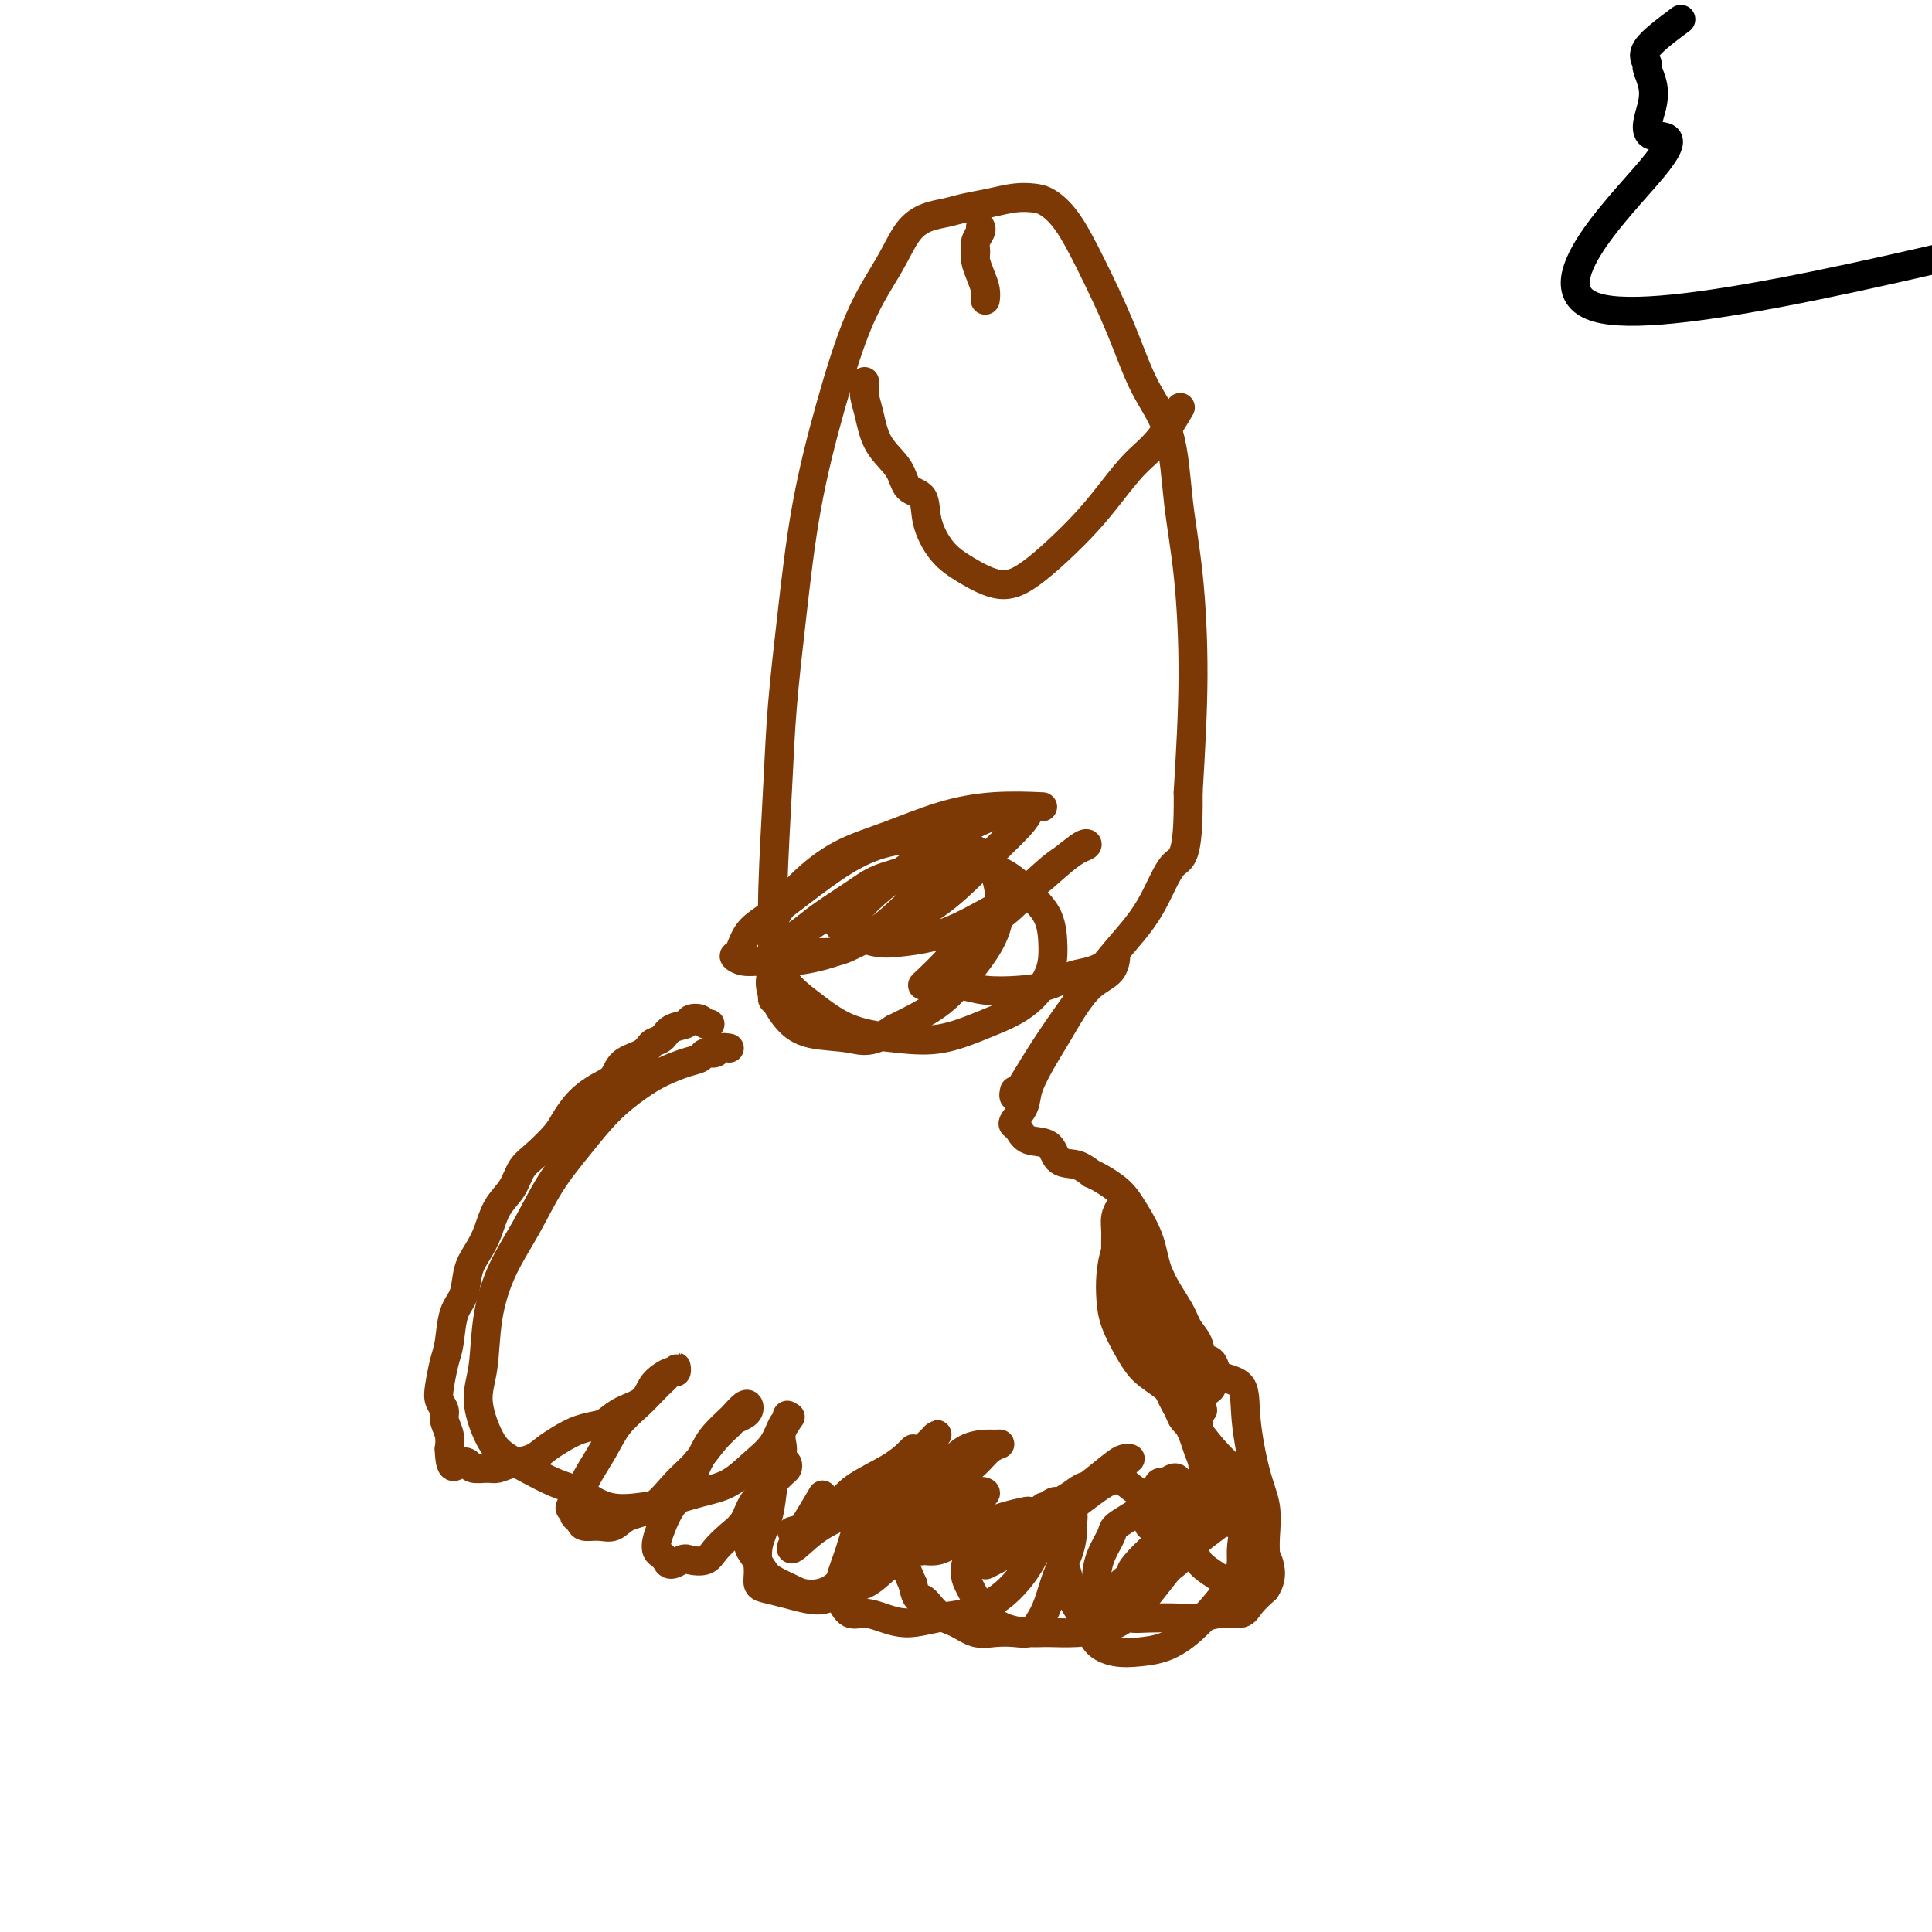 <svg viewBox='0 0 400 400' version='1.1' xmlns='http://www.w3.org/2000/svg' xmlns:xlink='http://www.w3.org/1999/xlink'><g fill='none' stroke='#000000' stroke-width='6' stroke-linecap='round' stroke-linejoin='round'><path d='M348,4c-2.965,2.209 -5.931,4.418 -7,6c-1.069,1.582 -0.243,2.535 0,3c0.243,0.465 -0.099,0.440 0,1c0.099,0.560 0.638,1.705 1,3c0.362,1.295 0.547,2.739 0,5c-0.547,2.261 -1.827,5.338 0,6c1.827,0.662 6.761,-1.091 0,7c-6.761,8.091 -25.217,26.026 -10,29c15.217,2.974 64.109,-9.013 113,-21'/><path d='M445,43c18.833,-3.500 9.417,-1.750 0,0'/></g>
<g fill='none' stroke='#7C3805' stroke-width='6' stroke-linecap='round' stroke-linejoin='round'><path d='M151,217c-0.789,-0.120 -1.578,-0.240 -2,0c-0.422,0.240 -0.478,0.840 -1,1c-0.522,0.160 -1.509,-0.121 -2,0c-0.491,0.121 -0.485,0.645 -1,1c-0.515,0.355 -1.549,0.542 -3,1c-1.451,0.458 -3.318,1.185 -5,2c-1.682,0.815 -3.180,1.716 -5,3c-1.820,1.284 -3.964,2.951 -6,5c-2.036,2.049 -3.964,4.479 -6,7c-2.036,2.521 -4.180,5.131 -6,8c-1.820,2.869 -3.316,5.997 -5,9c-1.684,3.003 -3.556,5.882 -5,9c-1.444,3.118 -2.460,6.477 -3,10c-0.540,3.523 -0.604,7.212 -1,10c-0.396,2.788 -1.124,4.676 -1,7c0.124,2.324 1.102,5.082 2,7c0.898,1.918 1.718,2.994 3,4c1.282,1.006 3.028,1.941 5,3c1.972,1.059 4.170,2.243 6,3c1.830,0.757 3.293,1.086 5,2c1.707,0.914 3.659,2.412 6,3c2.341,0.588 5.069,0.265 7,0c1.931,-0.265 3.063,-0.471 5,-1c1.937,-0.529 4.680,-1.382 7,-2c2.320,-0.618 4.219,-1.002 6,-2c1.781,-0.998 3.444,-2.612 5,-4c1.556,-1.388 3.005,-2.552 4,-4c0.995,-1.448 1.535,-3.182 2,-4c0.465,-0.818 0.856,-0.720 1,-1c0.144,-0.280 0.041,-0.937 0,-1c-0.041,-0.063 -0.021,0.469 0,1'/><path d='M163,294c1.617,-1.748 -0.339,0.383 -1,2c-0.661,1.617 -0.027,2.721 0,4c0.027,1.279 -0.553,2.733 -1,4c-0.447,1.267 -0.762,2.346 -1,4c-0.238,1.654 -0.399,3.882 -1,6c-0.601,2.118 -1.641,4.126 -2,6c-0.359,1.874 -0.035,3.616 0,5c0.035,1.384 -0.217,2.411 0,3c0.217,0.589 0.903,0.739 2,1c1.097,0.261 2.603,0.633 4,1c1.397,0.367 2.684,0.730 4,1c1.316,0.270 2.660,0.446 4,0c1.340,-0.446 2.676,-1.514 4,-2c1.324,-0.486 2.636,-0.388 4,-1c1.364,-0.612 2.781,-1.933 4,-3c1.219,-1.067 2.239,-1.880 3,-3c0.761,-1.120 1.262,-2.547 2,-4c0.738,-1.453 1.711,-2.933 2,-4c0.289,-1.067 -0.108,-1.723 0,-3c0.108,-1.277 0.721,-3.176 1,-4c0.279,-0.824 0.225,-0.572 0,-1c-0.225,-0.428 -0.621,-1.535 -1,-2c-0.379,-0.465 -0.743,-0.287 -1,0c-0.257,0.287 -0.409,0.684 -1,1c-0.591,0.316 -1.623,0.551 -2,1c-0.377,0.449 -0.099,1.112 0,2c0.099,0.888 0.018,2.000 0,3c-0.018,1.000 0.026,1.887 0,3c-0.026,1.113 -0.122,2.454 0,4c0.122,1.546 0.464,3.299 1,5c0.536,1.701 1.268,3.351 2,5'/><path d='M189,328c0.786,3.925 1.252,2.736 2,3c0.748,0.264 1.778,1.979 3,3c1.222,1.021 2.635,1.347 4,2c1.365,0.653 2.683,1.634 4,2c1.317,0.366 2.632,0.116 4,0c1.368,-0.116 2.789,-0.100 4,0c1.211,0.100 2.212,0.282 3,0c0.788,-0.282 1.364,-1.028 2,-2c0.636,-0.972 1.333,-2.170 2,-4c0.667,-1.830 1.305,-4.291 2,-6c0.695,-1.709 1.447,-2.667 2,-4c0.553,-1.333 0.905,-3.040 1,-4c0.095,-0.960 -0.068,-1.172 0,-2c0.068,-0.828 0.369,-2.272 0,-3c-0.369,-0.728 -1.406,-0.740 -2,-1c-0.594,-0.260 -0.744,-0.769 -1,-1c-0.256,-0.231 -0.617,-0.184 -1,0c-0.383,0.184 -0.789,0.505 -1,1c-0.211,0.495 -0.227,1.163 0,2c0.227,0.837 0.698,1.844 1,3c0.302,1.156 0.436,2.463 1,4c0.564,1.537 1.560,3.305 2,5c0.440,1.695 0.325,3.316 1,5c0.675,1.684 2.139,3.430 3,5c0.861,1.570 1.117,2.963 2,4c0.883,1.037 2.392,1.717 4,2c1.608,0.283 3.315,0.170 5,0c1.685,-0.170 3.349,-0.396 5,-1c1.651,-0.604 3.291,-1.586 5,-3c1.709,-1.414 3.488,-3.261 5,-5c1.512,-1.739 2.756,-3.369 4,-5'/><path d='M255,328c2.548,-3.198 1.918,-4.693 2,-7c0.082,-2.307 0.875,-5.427 1,-8c0.125,-2.573 -0.418,-4.598 -1,-6c-0.582,-1.402 -1.203,-2.181 -2,-3c-0.797,-0.819 -1.769,-1.679 -3,-3c-1.231,-1.321 -2.722,-3.102 -4,-5c-1.278,-1.898 -2.343,-3.913 -3,-6c-0.657,-2.087 -0.906,-4.245 -1,-5c-0.094,-0.755 -0.032,-0.108 0,0c0.032,0.108 0.035,-0.324 0,0c-0.035,0.324 -0.108,1.404 0,2c0.108,0.596 0.396,0.708 1,1c0.604,0.292 1.525,0.763 2,1c0.475,0.237 0.506,0.238 1,0c0.494,-0.238 1.451,-0.716 2,-1c0.549,-0.284 0.690,-0.375 1,-1c0.310,-0.625 0.789,-1.784 1,-2c0.211,-0.216 0.155,0.512 0,0c-0.155,-0.512 -0.410,-2.262 -1,-3c-0.590,-0.738 -1.517,-0.463 -2,-1c-0.483,-0.537 -0.523,-1.884 -1,-3c-0.477,-1.116 -1.391,-2.000 -2,-3c-0.609,-1.000 -0.912,-2.116 -2,-4c-1.088,-1.884 -2.962,-4.535 -4,-7c-1.038,-2.465 -1.240,-4.744 -2,-7c-0.760,-2.256 -2.076,-4.488 -3,-6c-0.924,-1.512 -1.454,-2.302 -2,-3c-0.546,-0.698 -1.109,-1.303 -2,-2c-0.891,-0.697 -2.112,-1.485 -3,-2c-0.888,-0.515 -1.444,-0.758 -2,-1'/><path d='M226,243c-2.133,-1.676 -2.967,-1.867 -4,-2c-1.033,-0.133 -2.266,-0.207 -3,-1c-0.734,-0.793 -0.969,-2.305 -2,-3c-1.031,-0.695 -2.858,-0.573 -4,-1c-1.142,-0.427 -1.601,-1.403 -2,-2c-0.399,-0.597 -0.739,-0.816 -1,-1c-0.261,-0.184 -0.443,-0.334 0,-1c0.443,-0.666 1.510,-1.849 2,-3c0.490,-1.151 0.402,-2.269 1,-4c0.598,-1.731 1.883,-4.076 3,-6c1.117,-1.924 2.065,-3.427 3,-5c0.935,-1.573 1.858,-3.214 3,-5c1.142,-1.786 2.504,-3.715 4,-5c1.496,-1.285 3.125,-1.926 4,-3c0.875,-1.074 0.994,-2.583 1,-3c0.006,-0.417 -0.102,0.256 -1,1c-0.898,0.744 -2.585,1.559 -4,2c-1.415,0.441 -2.559,0.507 -4,1c-1.441,0.493 -3.179,1.414 -5,2c-1.821,0.586 -3.724,0.836 -6,1c-2.276,0.164 -4.925,0.240 -7,0c-2.075,-0.240 -3.574,-0.797 -5,-1c-1.426,-0.203 -2.777,-0.051 -4,0c-1.223,0.051 -2.318,0.002 -3,0c-0.682,-0.002 -0.949,0.042 -1,0c-0.051,-0.042 0.116,-0.169 1,-1c0.884,-0.831 2.484,-2.367 4,-4c1.516,-1.633 2.947,-3.363 5,-5c2.053,-1.637 4.730,-3.182 7,-5c2.270,-1.818 4.135,-3.909 6,-6'/><path d='M214,183c4.541,-4.201 4.895,-4.205 6,-5c1.105,-0.795 2.962,-2.383 4,-3c1.038,-0.617 1.258,-0.264 1,0c-0.258,0.264 -0.995,0.438 -2,1c-1.005,0.562 -2.277,1.513 -4,3c-1.723,1.487 -3.898,3.511 -6,5c-2.102,1.489 -4.132,2.445 -7,4c-2.868,1.555 -6.576,3.710 -10,5c-3.424,1.290 -6.566,1.717 -9,2c-2.434,0.283 -4.159,0.424 -6,0c-1.841,-0.424 -3.797,-1.413 -5,-2c-1.203,-0.587 -1.654,-0.771 -2,-1c-0.346,-0.229 -0.588,-0.503 0,-1c0.588,-0.497 2.006,-1.217 3,-2c0.994,-0.783 1.563,-1.628 3,-3c1.437,-1.372 3.740,-3.272 6,-5c2.260,-1.728 4.477,-3.284 7,-5c2.523,-1.716 5.352,-3.591 8,-5c2.648,-1.409 5.115,-2.353 7,-3c1.885,-0.647 3.186,-0.998 4,-1c0.814,-0.002 1.140,0.343 1,1c-0.140,0.657 -0.745,1.624 -2,3c-1.255,1.376 -3.159,3.161 -5,5c-1.841,1.839 -3.620,3.733 -6,6c-2.380,2.267 -5.361,4.909 -9,7c-3.639,2.091 -7.935,3.633 -11,5c-3.065,1.367 -4.899,2.560 -7,3c-2.101,0.440 -4.470,0.128 -6,0c-1.530,-0.128 -2.219,-0.073 -3,0c-0.781,0.073 -1.652,0.164 -2,0c-0.348,-0.164 -0.174,-0.582 0,-1'/><path d='M162,196c-1.388,-0.521 0.643,-1.322 2,-2c1.357,-0.678 2.039,-1.231 3,-2c0.961,-0.769 2.200,-1.754 4,-3c1.800,-1.246 4.160,-2.752 6,-4c1.840,-1.248 3.160,-2.239 5,-3c1.840,-0.761 4.199,-1.293 6,-2c1.801,-0.707 3.045,-1.589 4,-2c0.955,-0.411 1.620,-0.351 2,0c0.380,0.351 0.475,0.993 0,2c-0.475,1.007 -1.522,2.379 -3,4c-1.478,1.621 -3.389,3.492 -5,5c-1.611,1.508 -2.924,2.654 -5,4c-2.076,1.346 -4.915,2.893 -8,4c-3.085,1.107 -6.418,1.774 -9,2c-2.582,0.226 -4.415,0.010 -6,0c-1.585,-0.010 -2.924,0.187 -4,0c-1.076,-0.187 -1.891,-0.757 -2,-1c-0.109,-0.243 0.488,-0.158 1,-1c0.512,-0.842 0.941,-2.611 2,-4c1.059,-1.389 2.749,-2.398 5,-4c2.251,-1.602 5.063,-3.798 8,-6c2.937,-2.202 5.998,-4.409 9,-6c3.002,-1.591 5.944,-2.567 9,-3c3.056,-0.433 6.227,-0.323 9,0c2.773,0.323 5.149,0.861 7,2c1.851,1.139 3.178,2.880 4,5c0.822,2.120 1.140,4.618 1,7c-0.140,2.382 -0.739,4.649 -2,7c-1.261,2.351 -3.186,4.787 -5,7c-1.814,2.213 -3.518,4.204 -6,6c-2.482,1.796 -5.741,3.398 -9,5'/><path d='M185,213c-4.716,3.267 -6.507,2.435 -9,2c-2.493,-0.435 -5.690,-0.472 -8,-1c-2.310,-0.528 -3.735,-1.546 -5,-3c-1.265,-1.454 -2.372,-3.343 -3,-5c-0.628,-1.657 -0.777,-3.080 0,-5c0.777,-1.920 2.478,-4.335 4,-6c1.522,-1.665 2.863,-2.580 5,-4c2.137,-1.420 5.071,-3.346 8,-5c2.929,-1.654 5.853,-3.035 9,-4c3.147,-0.965 6.518,-1.512 10,-2c3.482,-0.488 7.076,-0.916 10,0c2.924,0.916 5.177,3.175 7,5c1.823,1.825 3.215,3.215 4,5c0.785,1.785 0.961,3.964 1,6c0.039,2.036 -0.060,3.930 -1,6c-0.940,2.070 -2.720,4.316 -5,6c-2.280,1.684 -5.059,2.804 -8,4c-2.941,1.196 -6.045,2.466 -9,3c-2.955,0.534 -5.762,0.331 -9,0c-3.238,-0.331 -6.906,-0.789 -10,-2c-3.094,-1.211 -5.615,-3.175 -8,-5c-2.385,-1.825 -4.634,-3.510 -6,-6c-1.366,-2.490 -1.847,-5.785 -2,-8c-0.153,-2.215 0.023,-3.349 1,-5c0.977,-1.651 2.756,-3.819 5,-6c2.244,-2.181 4.953,-4.374 8,-6c3.047,-1.626 6.433,-2.684 10,-4c3.567,-1.316 7.317,-2.889 11,-4c3.683,-1.111 7.299,-1.761 11,-2c3.701,-0.239 7.486,-0.068 9,0c1.514,0.068 0.757,0.034 0,0'/><path d='M164,206c-0.332,0.421 -0.663,0.842 -1,1c-0.337,0.158 -0.678,0.054 -1,0c-0.322,-0.054 -0.623,-0.056 -1,0c-0.377,0.056 -0.830,0.171 -1,0c-0.170,-0.171 -0.057,-0.627 0,-2c0.057,-1.373 0.059,-3.665 0,-7c-0.059,-3.335 -0.180,-7.715 0,-14c0.180,-6.285 0.661,-14.475 1,-21c0.339,-6.525 0.535,-11.385 1,-17c0.465,-5.615 1.198,-11.983 2,-19c0.802,-7.017 1.673,-14.681 3,-22c1.327,-7.319 3.110,-14.294 5,-21c1.890,-6.706 3.888,-13.145 6,-18c2.112,-4.855 4.339,-8.127 6,-11c1.661,-2.873 2.757,-5.347 4,-7c1.243,-1.653 2.632,-2.485 4,-3c1.368,-0.515 2.715,-0.713 4,-1c1.285,-0.287 2.506,-0.664 4,-1c1.494,-0.336 3.259,-0.631 5,-1c1.741,-0.369 3.457,-0.811 5,-1c1.543,-0.189 2.912,-0.124 4,0c1.088,0.124 1.896,0.309 3,1c1.104,0.691 2.506,1.889 4,4c1.494,2.111 3.082,5.136 5,9c1.918,3.864 4.166,8.567 6,13c1.834,4.433 3.252,8.596 5,12c1.748,3.404 3.825,6.050 5,10c1.175,3.950 1.449,9.203 2,14c0.551,4.797 1.379,9.138 2,15c0.621,5.862 1.035,13.246 1,21c-0.035,7.754 -0.517,15.877 -1,24'/><path d='M246,164c0.153,14.416 -1.466,13.455 -3,15c-1.534,1.545 -2.984,5.596 -5,9c-2.016,3.404 -4.596,6.160 -7,9c-2.404,2.840 -4.630,5.762 -7,9c-2.370,3.238 -4.884,6.790 -7,10c-2.116,3.210 -3.835,6.077 -5,8c-1.165,1.923 -1.775,2.902 -2,3c-0.225,0.098 -0.064,-0.686 0,-1c0.064,-0.314 0.032,-0.157 0,0'/><path d='M179,79c0.022,0.277 0.044,0.555 0,1c-0.044,0.445 -0.155,1.058 0,2c0.155,0.942 0.574,2.214 1,4c0.426,1.786 0.858,4.086 2,6c1.142,1.914 2.993,3.443 4,5c1.007,1.557 1.169,3.143 2,4c0.831,0.857 2.332,0.984 3,2c0.668,1.016 0.505,2.920 1,5c0.495,2.080 1.649,4.337 3,6c1.351,1.663 2.899,2.733 5,4c2.101,1.267 4.756,2.732 7,3c2.244,0.268 4.076,-0.662 6,-2c1.924,-1.338 3.938,-3.086 6,-5c2.062,-1.914 4.171,-3.996 6,-6c1.829,-2.004 3.377,-3.932 5,-6c1.623,-2.068 3.322,-4.276 5,-6c1.678,-1.724 3.336,-2.964 5,-5c1.664,-2.036 3.332,-4.867 4,-6c0.668,-1.133 0.334,-0.566 0,0'/><path d='M203,47c0.115,0.246 0.230,0.491 0,1c-0.230,0.509 -0.804,1.280 -1,2c-0.196,0.720 -0.014,1.388 0,2c0.014,0.612 -0.140,1.170 0,2c0.140,0.830 0.574,1.934 1,3c0.426,1.066 0.846,2.095 1,3c0.154,0.905 0.044,1.687 0,2c-0.044,0.313 -0.022,0.156 0,0'/><path d='M147,212c-0.368,0.106 -0.735,0.212 -1,0c-0.265,-0.212 -0.427,-0.744 -1,-1c-0.573,-0.256 -1.558,-0.238 -2,0c-0.442,0.238 -0.343,0.697 -1,1c-0.657,0.303 -2.070,0.450 -3,1c-0.930,0.550 -1.375,1.502 -2,2c-0.625,0.498 -1.429,0.541 -2,1c-0.571,0.459 -0.908,1.332 -2,2c-1.092,0.668 -2.940,1.130 -4,2c-1.060,0.870 -1.332,2.146 -2,3c-0.668,0.854 -1.733,1.285 -3,2c-1.267,0.715 -2.738,1.712 -4,3c-1.262,1.288 -2.315,2.865 -3,4c-0.685,1.135 -1.002,1.828 -2,3c-0.998,1.172 -2.676,2.823 -4,4c-1.324,1.177 -2.294,1.879 -3,3c-0.706,1.121 -1.149,2.661 -2,4c-0.851,1.339 -2.111,2.476 -3,4c-0.889,1.524 -1.408,3.434 -2,5c-0.592,1.566 -1.258,2.790 -2,4c-0.742,1.210 -1.561,2.408 -2,4c-0.439,1.592 -0.499,3.577 -1,5c-0.501,1.423 -1.442,2.282 -2,4c-0.558,1.718 -0.734,4.295 -1,6c-0.266,1.705 -0.622,2.539 -1,4c-0.378,1.461 -0.777,3.549 -1,5c-0.223,1.451 -0.270,2.264 0,3c0.270,0.736 0.856,1.393 1,2c0.144,0.607 -0.153,1.163 0,2c0.153,0.837 0.758,1.953 1,3c0.242,1.047 0.121,2.023 0,3'/><path d='M93,300c0.182,5.028 1.136,3.597 2,3c0.864,-0.597 1.637,-0.359 2,0c0.363,0.359 0.316,0.840 1,1c0.684,0.160 2.097,-0.002 3,0c0.903,0.002 1.294,0.166 2,0c0.706,-0.166 1.728,-0.664 3,-1c1.272,-0.336 2.796,-0.510 4,-1c1.204,-0.490 2.090,-1.296 3,-2c0.910,-0.704 1.845,-1.305 3,-2c1.155,-0.695 2.529,-1.484 4,-2c1.471,-0.516 3.037,-0.761 4,-1c0.963,-0.239 1.321,-0.473 2,-1c0.679,-0.527 1.677,-1.347 3,-2c1.323,-0.653 2.971,-1.140 4,-2c1.029,-0.860 1.438,-2.092 2,-3c0.562,-0.908 1.276,-1.493 2,-2c0.724,-0.507 1.459,-0.935 2,-1c0.541,-0.065 0.888,0.235 1,0c0.112,-0.235 -0.011,-1.003 0,-1c0.011,0.003 0.155,0.777 0,1c-0.155,0.223 -0.610,-0.104 -1,0c-0.390,0.104 -0.716,0.638 -1,1c-0.284,0.362 -0.526,0.553 -1,1c-0.474,0.447 -1.180,1.151 -2,2c-0.820,0.849 -1.753,1.844 -3,3c-1.247,1.156 -2.809,2.475 -4,4c-1.191,1.525 -2.013,3.257 -3,5c-0.987,1.743 -2.139,3.498 -3,5c-0.861,1.502 -1.430,2.751 -2,4'/><path d='M120,309c-3.324,4.499 -1.636,3.248 -1,3c0.636,-0.248 0.218,0.507 0,1c-0.218,0.493 -0.235,0.722 0,1c0.235,0.278 0.722,0.604 1,1c0.278,0.396 0.348,0.863 1,1c0.652,0.137 1.885,-0.056 3,0c1.115,0.056 2.111,0.362 3,0c0.889,-0.362 1.672,-1.391 3,-2c1.328,-0.609 3.200,-0.797 5,-2c1.800,-1.203 3.528,-3.422 5,-5c1.472,-1.578 2.688,-2.517 4,-4c1.312,-1.483 2.719,-3.511 4,-5c1.281,-1.489 2.435,-2.441 3,-3c0.565,-0.559 0.542,-0.726 1,-1c0.458,-0.274 1.398,-0.655 2,-1c0.602,-0.345 0.868,-0.655 1,-1c0.132,-0.345 0.131,-0.724 0,-1c-0.131,-0.276 -0.391,-0.448 -1,0c-0.609,0.448 -1.567,1.515 -2,2c-0.433,0.485 -0.342,0.387 -1,1c-0.658,0.613 -2.067,1.938 -3,3c-0.933,1.062 -1.391,1.863 -2,3c-0.609,1.137 -1.368,2.612 -2,4c-0.632,1.388 -1.137,2.690 -2,4c-0.863,1.310 -2.085,2.627 -3,4c-0.915,1.373 -1.524,2.802 -2,4c-0.476,1.198 -0.818,2.167 -1,3c-0.182,0.833 -0.203,1.532 0,2c0.203,0.468 0.629,0.705 1,1c0.371,0.295 0.685,0.647 1,1'/><path d='M138,323c0.446,1.708 2.062,0.477 3,0c0.938,-0.477 1.200,-0.199 2,0c0.800,0.199 2.138,0.318 3,0c0.862,-0.318 1.247,-1.073 2,-2c0.753,-0.927 1.874,-2.026 3,-3c1.126,-0.974 2.256,-1.823 3,-3c0.744,-1.177 1.103,-2.682 2,-4c0.897,-1.318 2.332,-2.447 3,-3c0.668,-0.553 0.569,-0.528 1,-1c0.431,-0.472 1.390,-1.441 2,-2c0.610,-0.559 0.869,-0.710 1,-1c0.131,-0.290 0.135,-0.720 0,-1c-0.135,-0.280 -0.408,-0.409 -1,0c-0.592,0.409 -1.503,1.358 -2,2c-0.497,0.642 -0.578,0.977 -1,2c-0.422,1.023 -1.183,2.734 -2,4c-0.817,1.266 -1.691,2.086 -2,3c-0.309,0.914 -0.054,1.921 0,3c0.054,1.079 -0.091,2.229 0,3c0.091,0.771 0.420,1.163 1,2c0.580,0.837 1.410,2.119 2,3c0.590,0.881 0.940,1.360 2,2c1.060,0.640 2.832,1.442 4,2c1.168,0.558 1.734,0.873 3,1c1.266,0.127 3.231,0.067 5,-1c1.769,-1.067 3.340,-3.142 5,-5c1.660,-1.858 3.408,-3.500 5,-5c1.592,-1.500 3.026,-2.857 4,-4c0.974,-1.143 1.487,-2.071 2,-3'/><path d='M188,312c2.870,-3.204 2.045,-2.716 2,-3c-0.045,-0.284 0.690,-1.342 1,-2c0.310,-0.658 0.196,-0.917 0,-1c-0.196,-0.083 -0.473,0.010 -1,0c-0.527,-0.010 -1.304,-0.125 -2,0c-0.696,0.125 -1.313,0.488 -2,1c-0.687,0.512 -1.445,1.172 -2,2c-0.555,0.828 -0.907,1.824 -2,3c-1.093,1.176 -2.929,2.533 -4,4c-1.071,1.467 -1.379,3.044 -2,5c-0.621,1.956 -1.556,4.292 -2,6c-0.444,1.708 -0.396,2.788 0,4c0.396,1.212 1.139,2.556 2,3c0.861,0.444 1.839,-0.013 3,0c1.161,0.013 2.505,0.495 4,1c1.495,0.505 3.141,1.031 5,1c1.859,-0.031 3.932,-0.621 6,-1c2.068,-0.379 4.130,-0.549 6,-1c1.870,-0.451 3.549,-1.185 5,-2c1.451,-0.815 2.675,-1.710 4,-3c1.325,-1.290 2.753,-2.973 4,-5c1.247,-2.027 2.315,-4.397 3,-6c0.685,-1.603 0.988,-2.440 1,-3c0.012,-0.560 -0.267,-0.844 -1,-1c-0.733,-0.156 -1.922,-0.184 -3,0c-1.078,0.184 -2.047,0.579 -3,1c-0.953,0.421 -1.891,0.867 -3,1c-1.109,0.133 -2.390,-0.047 -3,0c-0.610,0.047 -0.549,0.320 -1,1c-0.451,0.680 -1.415,1.766 -2,3c-0.585,1.234 -0.793,2.617 -1,4'/><path d='M200,324c-0.528,2.111 0.152,3.389 1,5c0.848,1.611 1.863,3.557 3,5c1.137,1.443 2.397,2.384 4,3c1.603,0.616 3.548,0.907 5,1c1.452,0.093 2.411,-0.010 4,0c1.589,0.010 3.807,0.135 6,0c2.193,-0.135 4.361,-0.530 6,-1c1.639,-0.470 2.750,-1.016 4,-2c1.250,-0.984 2.637,-2.407 4,-4c1.363,-1.593 2.700,-3.358 4,-5c1.300,-1.642 2.564,-3.162 3,-5c0.436,-1.838 0.044,-3.996 0,-5c-0.044,-1.004 0.260,-0.855 0,-1c-0.260,-0.145 -1.086,-0.582 -2,-1c-0.914,-0.418 -1.918,-0.815 -3,-1c-1.082,-0.185 -2.244,-0.157 -3,0c-0.756,0.157 -1.107,0.445 -2,1c-0.893,0.555 -2.329,1.377 -3,2c-0.671,0.623 -0.577,1.045 -1,2c-0.423,0.955 -1.362,2.442 -2,4c-0.638,1.558 -0.974,3.188 -1,5c-0.026,1.812 0.258,3.806 1,5c0.742,1.194 1.943,1.589 3,2c1.057,0.411 1.969,0.838 3,1c1.031,0.162 2.181,0.059 4,0c1.819,-0.059 4.307,-0.074 6,0c1.693,0.074 2.592,0.235 4,0c1.408,-0.235 3.326,-0.867 5,-1c1.674,-0.133 3.105,0.233 4,0c0.895,-0.233 1.256,-1.067 2,-2c0.744,-0.933 1.872,-1.967 3,-3'/><path d='M262,329c1.037,-1.534 1.129,-2.870 1,-4c-0.129,-1.130 -0.481,-2.055 -1,-3c-0.519,-0.945 -1.207,-1.910 -2,-3c-0.793,-1.090 -1.691,-2.304 -3,-3c-1.309,-0.696 -3.029,-0.873 -4,-1c-0.971,-0.127 -1.193,-0.203 -2,0c-0.807,0.203 -2.199,0.683 -3,1c-0.801,0.317 -1.011,0.469 -1,1c0.011,0.531 0.242,1.440 0,2c-0.242,0.560 -0.959,0.769 -1,1c-0.041,0.231 0.594,0.482 1,1c0.406,0.518 0.584,1.301 1,2c0.416,0.699 1.070,1.314 2,2c0.930,0.686 2.137,1.445 3,2c0.863,0.555 1.384,0.908 2,1c0.616,0.092 1.328,-0.075 2,0c0.672,0.075 1.304,0.392 2,0c0.696,-0.392 1.456,-1.492 2,-2c0.544,-0.508 0.872,-0.422 1,-1c0.128,-0.578 0.055,-1.818 0,-3c-0.055,-1.182 -0.092,-2.306 0,-4c0.092,-1.694 0.312,-3.958 0,-6c-0.312,-2.042 -1.157,-3.860 -2,-7c-0.843,-3.140 -1.685,-7.601 -2,-11c-0.315,-3.399 -0.104,-5.737 -1,-7c-0.896,-1.263 -2.898,-1.452 -4,-2c-1.102,-0.548 -1.304,-1.456 -2,-2c-0.696,-0.544 -1.888,-0.723 -3,-1c-1.112,-0.277 -2.146,-0.651 -3,-1c-0.854,-0.349 -1.530,-0.671 -2,-1c-0.470,-0.329 -0.735,-0.664 -1,-1'/><path d='M242,279c-2.549,-1.016 -1.422,0.445 -1,1c0.422,0.555 0.140,0.203 0,1c-0.140,0.797 -0.136,2.742 0,4c0.136,1.258 0.404,1.830 1,3c0.596,1.170 1.518,2.939 2,4c0.482,1.061 0.522,1.416 1,2c0.478,0.584 1.393,1.399 2,2c0.607,0.601 0.907,0.987 1,1c0.093,0.013 -0.021,-0.349 0,-1c0.021,-0.651 0.176,-1.593 0,-2c-0.176,-0.407 -0.682,-0.278 -1,-1c-0.318,-0.722 -0.448,-2.293 -1,-4c-0.552,-1.707 -1.527,-3.548 -2,-6c-0.473,-2.452 -0.445,-5.515 -1,-9c-0.555,-3.485 -1.693,-7.392 -3,-10c-1.307,-2.608 -2.781,-3.917 -4,-5c-1.219,-1.083 -2.182,-1.941 -3,-2c-0.818,-0.059 -1.492,0.679 -2,2c-0.508,1.321 -0.850,3.225 -1,5c-0.150,1.775 -0.109,3.423 0,5c0.109,1.577 0.286,3.085 1,5c0.714,1.915 1.965,4.239 3,6c1.035,1.761 1.856,2.959 3,4c1.144,1.041 2.612,1.926 4,3c1.388,1.074 2.695,2.338 4,3c1.305,0.662 2.609,0.722 3,1c0.391,0.278 -0.132,0.776 0,1c0.132,0.224 0.920,0.176 1,0c0.080,-0.176 -0.549,-0.479 -1,-1c-0.451,-0.521 -0.726,-1.261 -1,-2'/><path d='M247,289c0.953,-0.125 -1.666,-2.937 -3,-5c-1.334,-2.063 -1.383,-3.378 -2,-6c-0.617,-2.622 -1.800,-6.550 -3,-10c-1.200,-3.450 -2.416,-6.422 -3,-9c-0.584,-2.578 -0.535,-4.764 -1,-6c-0.465,-1.236 -1.446,-1.524 -2,-2c-0.554,-0.476 -0.683,-1.140 -1,-1c-0.317,0.140 -0.822,1.084 -1,2c-0.178,0.916 -0.029,1.802 0,3c0.029,1.198 -0.063,2.707 0,5c0.063,2.293 0.282,5.371 1,8c0.718,2.629 1.934,4.810 3,7c1.066,2.190 1.981,4.388 3,6c1.019,1.612 2.140,2.636 3,3c0.860,0.364 1.457,0.068 2,0c0.543,-0.068 1.032,0.093 1,0c-0.032,-0.093 -0.586,-0.440 -1,-1c-0.414,-0.560 -0.688,-1.334 -1,-2c-0.312,-0.666 -0.661,-1.225 -1,-2c-0.339,-0.775 -0.667,-1.764 -1,-3c-0.333,-1.236 -0.672,-2.717 -1,-4c-0.328,-1.283 -0.644,-2.368 -1,-4c-0.356,-1.632 -0.751,-3.810 -1,-4c-0.249,-0.190 -0.351,1.608 0,4c0.351,2.392 1.156,5.377 2,9c0.844,3.623 1.729,7.882 3,11c1.271,3.118 2.928,5.093 4,7c1.072,1.907 1.558,3.744 2,5c0.442,1.256 0.841,1.930 1,3c0.159,1.070 0.080,2.535 0,4'/><path d='M249,307c1.788,6.969 0.257,2.891 -1,2c-1.257,-0.891 -2.239,1.404 -3,3c-0.761,1.596 -1.300,2.493 -2,3c-0.700,0.507 -1.561,0.624 -2,1c-0.439,0.376 -0.454,1.009 -1,1c-0.546,-0.009 -1.621,-0.662 -2,-1c-0.379,-0.338 -0.061,-0.363 0,-1c0.061,-0.637 -0.135,-1.888 0,-3c0.135,-1.112 0.601,-2.087 1,-3c0.399,-0.913 0.733,-1.765 1,-2c0.267,-0.235 0.468,0.148 1,0c0.532,-0.148 1.394,-0.827 2,-1c0.606,-0.173 0.955,0.161 1,1c0.045,0.839 -0.216,2.182 0,3c0.216,0.818 0.908,1.112 1,2c0.092,0.888 -0.415,2.371 -1,4c-0.585,1.629 -1.246,3.405 -2,5c-0.754,1.595 -1.600,3.009 -3,4c-1.400,0.991 -3.355,1.557 -4,2c-0.645,0.443 0.020,0.762 0,1c-0.020,0.238 -0.726,0.396 -1,0c-0.274,-0.396 -0.115,-1.346 0,-2c0.115,-0.654 0.187,-1.011 1,-2c0.813,-0.989 2.368,-2.608 4,-4c1.632,-1.392 3.341,-2.556 5,-4c1.659,-1.444 3.267,-3.166 5,-4c1.733,-0.834 3.591,-0.779 5,-1c1.409,-0.221 2.367,-0.719 3,-1c0.633,-0.281 0.940,-0.345 1,0c0.060,0.345 -0.126,1.099 -1,2c-0.874,0.901 -2.437,1.951 -4,3'/><path d='M253,315c-1.545,1.437 -3.409,2.528 -5,4c-1.591,1.472 -2.911,3.324 -5,5c-2.089,1.676 -4.948,3.175 -7,4c-2.052,0.825 -3.299,0.974 -4,1c-0.701,0.026 -0.857,-0.072 -1,0c-0.143,0.072 -0.273,0.313 0,0c0.273,-0.313 0.948,-1.179 2,-2c1.052,-0.821 2.480,-1.596 4,-3c1.520,-1.404 3.131,-3.437 5,-5c1.869,-1.563 3.997,-2.657 6,-4c2.003,-1.343 3.881,-2.934 5,-4c1.119,-1.066 1.479,-1.607 2,-2c0.521,-0.393 1.203,-0.638 1,-1c-0.203,-0.362 -1.292,-0.840 -2,-1c-0.708,-0.160 -1.036,-0.003 -2,0c-0.964,0.003 -2.565,-0.150 -4,0c-1.435,0.150 -2.704,0.602 -4,1c-1.296,0.398 -2.620,0.741 -4,1c-1.380,0.259 -2.815,0.434 -4,0c-1.185,-0.434 -2.119,-1.475 -3,-2c-0.881,-0.525 -1.710,-0.532 -2,-1c-0.290,-0.468 -0.040,-1.397 0,-2c0.040,-0.603 -0.128,-0.879 0,-1c0.128,-0.121 0.553,-0.085 1,0c0.447,0.085 0.915,0.220 1,0c0.085,-0.220 -0.212,-0.794 0,-1c0.212,-0.206 0.933,-0.045 1,0c0.067,0.045 -0.520,-0.026 -1,0c-0.480,0.026 -0.851,0.150 -2,1c-1.149,0.850 -3.074,2.425 -5,4'/><path d='M226,307c-1.722,1.353 -2.528,2.234 -4,3c-1.472,0.766 -3.611,1.415 -5,2c-1.389,0.585 -2.027,1.106 -2,1c0.027,-0.106 0.719,-0.840 1,-1c0.281,-0.160 0.152,0.252 1,0c0.848,-0.252 2.672,-1.168 4,-2c1.328,-0.832 2.160,-1.580 3,-2c0.840,-0.420 1.687,-0.511 3,-1c1.313,-0.489 3.092,-1.376 4,-2c0.908,-0.624 0.945,-0.983 1,-1c0.055,-0.017 0.128,0.310 -1,1c-1.128,0.690 -3.457,1.743 -5,3c-1.543,1.257 -2.300,2.720 -4,4c-1.700,1.280 -4.345,2.379 -7,4c-2.655,1.621 -5.321,3.766 -7,5c-1.679,1.234 -2.371,1.558 -3,2c-0.629,0.442 -1.196,1.003 -1,1c0.196,-0.003 1.154,-0.570 2,-1c0.846,-0.430 1.581,-0.724 3,-2c1.419,-1.276 3.521,-3.533 5,-5c1.479,-1.467 2.335,-2.145 4,-3c1.665,-0.855 4.140,-1.887 6,-3c1.860,-1.113 3.107,-2.307 4,-3c0.893,-0.693 1.433,-0.885 2,-1c0.567,-0.115 1.162,-0.155 1,0c-0.162,0.155 -1.082,0.503 -2,1c-0.918,0.497 -1.834,1.142 -3,2c-1.166,0.858 -2.583,1.929 -4,3'/><path d='M222,312c-2.279,1.474 -3.477,2.160 -5,3c-1.523,0.840 -3.373,1.834 -5,3c-1.627,1.166 -3.032,2.503 -4,3c-0.968,0.497 -1.501,0.155 -2,0c-0.499,-0.155 -0.965,-0.121 -1,0c-0.035,0.121 0.362,0.331 1,0c0.638,-0.331 1.516,-1.202 2,-2c0.484,-0.798 0.575,-1.524 1,-2c0.425,-0.476 1.185,-0.703 2,-1c0.815,-0.297 1.685,-0.666 2,-1c0.315,-0.334 0.073,-0.634 0,-1c-0.073,-0.366 0.021,-0.796 0,-1c-0.021,-0.204 -0.158,-0.180 -1,0c-0.842,0.180 -2.390,0.517 -4,1c-1.610,0.483 -3.280,1.111 -5,2c-1.720,0.889 -3.488,2.037 -5,3c-1.512,0.963 -2.768,1.741 -4,2c-1.232,0.259 -2.439,0.001 -3,0c-0.561,-0.001 -0.475,0.257 0,0c0.475,-0.257 1.339,-1.028 2,-2c0.661,-0.972 1.121,-2.145 2,-3c0.879,-0.855 2.179,-1.394 3,-2c0.821,-0.606 1.165,-1.281 2,-2c0.835,-0.719 2.163,-1.483 3,-2c0.837,-0.517 1.183,-0.788 1,-1c-0.183,-0.212 -0.895,-0.365 -2,0c-1.105,0.365 -2.601,1.247 -4,2c-1.399,0.753 -2.699,1.376 -4,2'/><path d='M194,313c-2.329,1.056 -3.653,2.197 -5,3c-1.347,0.803 -2.717,1.268 -4,2c-1.283,0.732 -2.480,1.732 -3,2c-0.520,0.268 -0.363,-0.195 0,-1c0.363,-0.805 0.933,-1.951 2,-3c1.067,-1.049 2.631,-2.000 4,-3c1.369,-1.000 2.543,-2.047 4,-3c1.457,-0.953 3.197,-1.810 5,-3c1.803,-1.190 3.670,-2.711 5,-4c1.330,-1.289 2.124,-2.344 3,-3c0.876,-0.656 1.835,-0.912 2,-1c0.165,-0.088 -0.464,-0.007 -1,0c-0.536,0.007 -0.979,-0.060 -2,0c-1.021,0.060 -2.619,0.247 -4,1c-1.381,0.753 -2.545,2.072 -4,3c-1.455,0.928 -3.202,1.465 -5,2c-1.798,0.535 -3.646,1.070 -5,2c-1.354,0.930 -2.214,2.257 -3,3c-0.786,0.743 -1.496,0.901 -2,1c-0.504,0.099 -0.800,0.137 -1,0c-0.200,-0.137 -0.303,-0.449 0,-1c0.303,-0.551 1.012,-1.341 2,-2c0.988,-0.659 2.255,-1.186 3,-2c0.745,-0.814 0.968,-1.915 2,-3c1.032,-1.085 2.873,-2.155 4,-3c1.127,-0.845 1.539,-1.463 2,-2c0.461,-0.537 0.970,-0.991 1,-1c0.030,-0.009 -0.420,0.426 -1,1c-0.580,0.574 -1.290,1.287 -2,2'/><path d='M191,300c-1.323,0.965 -3.631,2.378 -6,4c-2.369,1.622 -4.801,3.454 -7,5c-2.199,1.546 -4.166,2.806 -6,4c-1.834,1.194 -3.537,2.322 -5,3c-1.463,0.678 -2.688,0.906 -3,1c-0.312,0.094 0.289,0.055 1,0c0.711,-0.055 1.531,-0.126 3,-1c1.469,-0.874 3.586,-2.551 5,-4c1.414,-1.449 2.126,-2.671 4,-4c1.874,-1.329 4.912,-2.767 7,-4c2.088,-1.233 3.226,-2.262 4,-3c0.774,-0.738 1.184,-1.185 1,-1c-0.184,0.185 -0.963,1.002 -2,2c-1.037,0.998 -2.333,2.176 -4,4c-1.667,1.824 -3.706,4.293 -6,6c-2.294,1.707 -4.842,2.653 -7,4c-2.158,1.347 -3.926,3.096 -5,4c-1.074,0.904 -1.453,0.964 -1,0c0.453,-0.964 1.737,-2.952 3,-5c1.263,-2.048 2.504,-4.157 3,-5c0.496,-0.843 0.248,-0.422 0,0'/></g>
</svg>